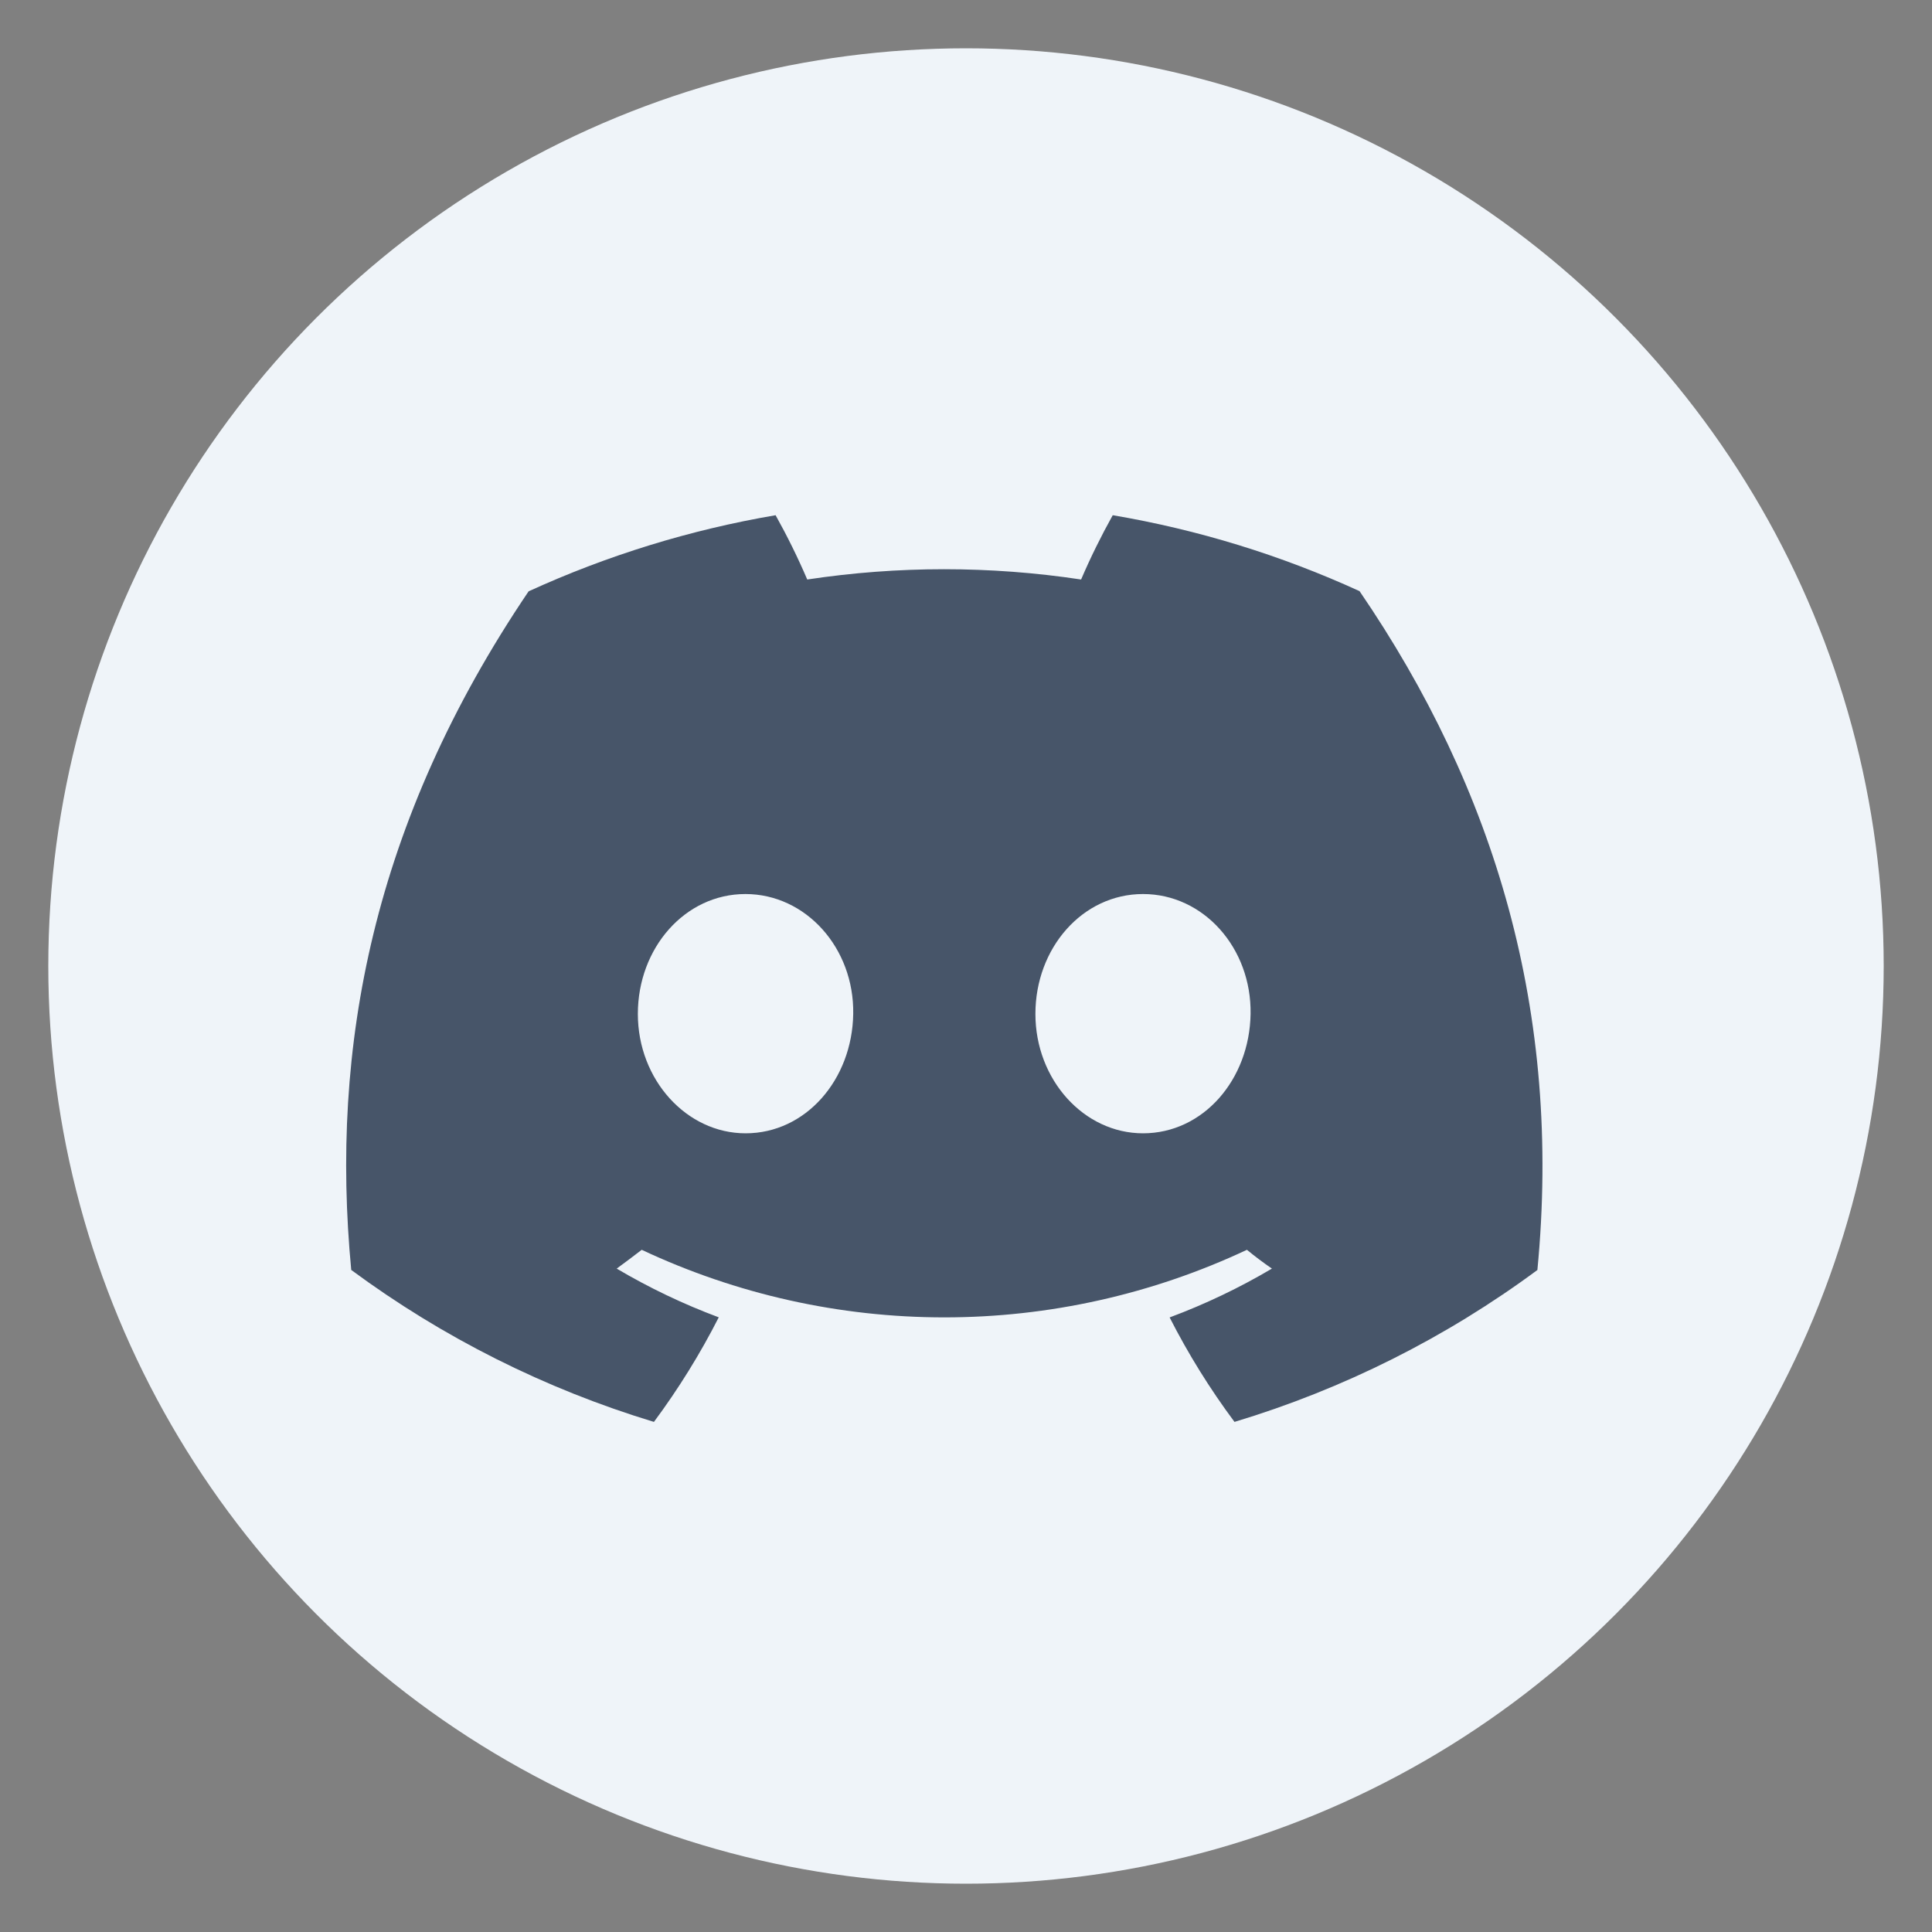 <?xml version="1.0" encoding="utf-8"?>
<svg xmlns="http://www.w3.org/2000/svg" width="40" height="40" viewBox="0 0 40 40" fill="none">
<rect x="0" y="0" width="40" height="40" fill="#808080" stroke="none"/>
<circle cx="20" cy="20" r="19" fill="#EFF4F9"/>
<rect x="6" y="6" width="28" height="28" rx="14" fill="#EFF4F9"/>
<g clip-path="url(#clip0_4529_718)">
<path d="M28.148 12.239C26.52 11.494 24.803 10.966 23.038 10.667C22.797 11.099 22.578 11.543 22.383 11.998C20.504 11.714 18.592 11.714 16.713 11.998C16.518 11.543 16.299 11.099 16.058 10.667C14.292 10.968 12.573 11.498 10.944 12.243C7.71 17.027 6.834 21.693 7.272 26.293C9.166 27.692 11.286 28.756 13.539 29.439C14.046 28.756 14.495 28.032 14.881 27.274C14.149 27.001 13.441 26.663 12.768 26.265C12.945 26.137 13.118 26.004 13.286 25.876C15.246 26.797 17.385 27.275 19.551 27.275C21.717 27.275 23.856 26.797 25.816 25.876C25.985 26.014 26.159 26.146 26.334 26.265C25.659 26.664 24.951 27.002 24.216 27.276C24.602 28.034 25.051 28.757 25.559 29.439C27.814 28.759 29.936 27.695 31.83 26.294C32.344 20.961 30.951 16.338 28.148 12.239ZM15.437 23.464C14.215 23.464 13.206 22.355 13.206 20.992C13.206 19.628 14.18 18.51 15.433 18.51C16.685 18.51 17.687 19.628 17.665 20.992C17.644 22.355 16.681 23.464 15.437 23.464ZM23.665 23.464C22.442 23.464 21.437 22.355 21.437 20.992C21.437 19.628 22.411 18.51 23.665 18.51C24.92 18.51 25.913 19.628 25.892 20.992C25.87 22.355 24.91 23.464 23.665 23.464Z" fill="#475569"/>
</g>
<defs>
<clipPath id="clip0_4529_718">
<rect width="24.872" height="18.772" fill="white" transform="translate(7.167 10.667)"/>
</clipPath>
</defs>
</svg>
